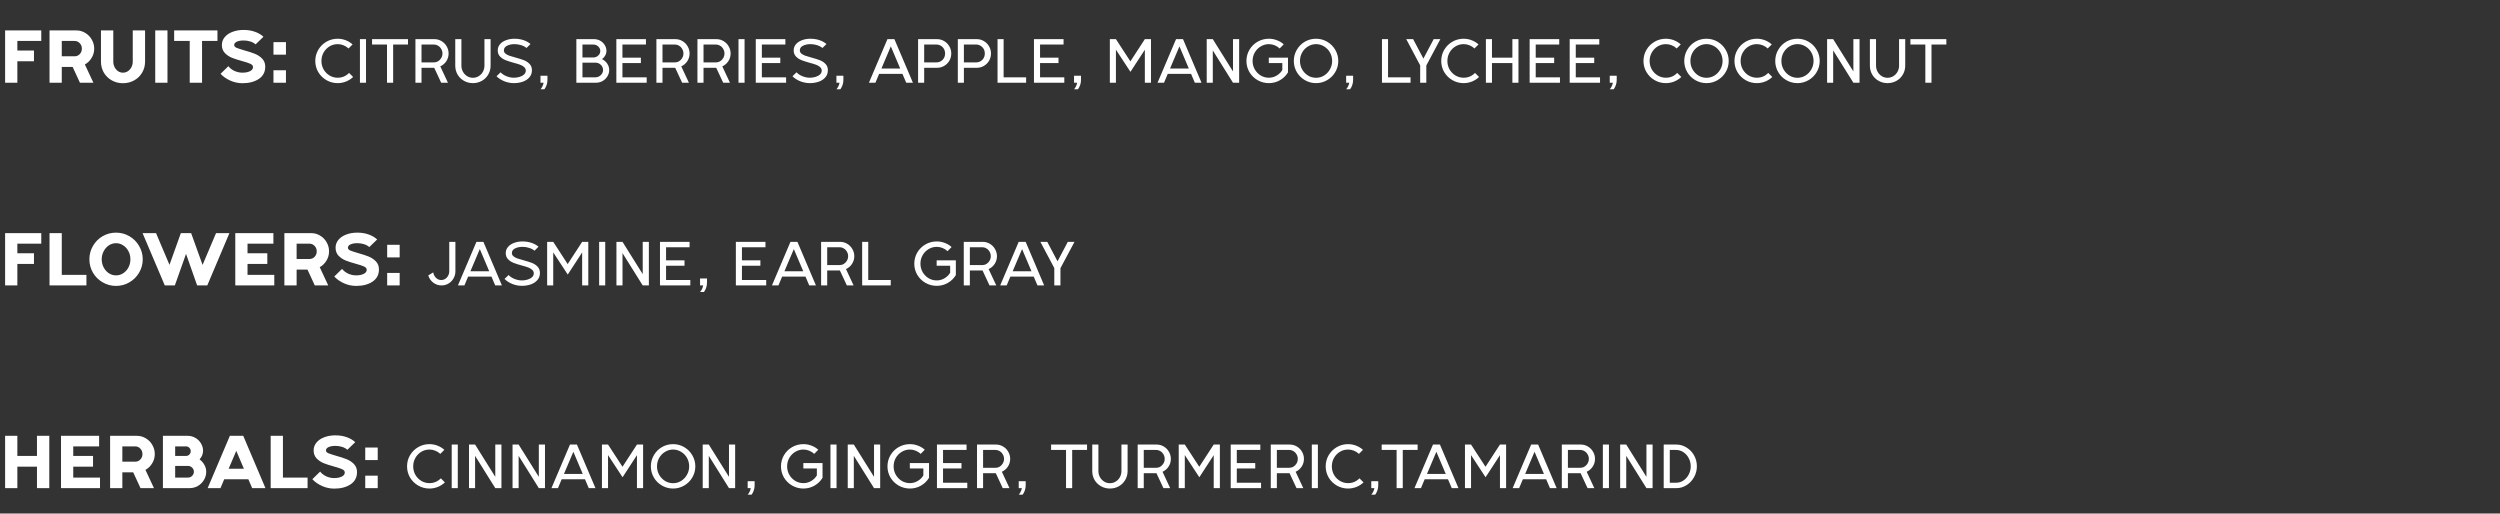 <?xml version="1.0" encoding="UTF-8"?> <svg xmlns="http://www.w3.org/2000/svg" width="370" height="76" viewBox="0 0 370 76" fill="none"><rect x="0" y="0" width="370" height="76" fill="#333333" stroke="none"/><path d="M0.756 4.503H6.108V6.063H2.568V7.479H5.028V9.063H2.568V12.243H0.756V4.503ZM11.302 4.503C11.782 4.503 12.222 4.627 12.622 4.875C13.03 5.115 13.35 5.443 13.582 5.859C13.822 6.267 13.942 6.715 13.942 7.203C13.942 7.699 13.814 8.155 13.558 8.571C13.31 8.987 12.978 9.311 12.562 9.543L13.822 12.243H11.83L10.75 9.903H9.142V12.243H7.33V4.503H11.302ZM11.05 8.331C11.346 8.331 11.598 8.223 11.806 8.007C12.014 7.783 12.118 7.515 12.118 7.203C12.118 6.883 12.014 6.615 11.806 6.399C11.598 6.175 11.346 6.063 11.05 6.063H9.142V8.331H11.05ZM18.195 12.315C17.587 12.315 17.035 12.175 16.539 11.895C16.043 11.615 15.651 11.231 15.363 10.743C15.083 10.255 14.943 9.711 14.943 9.111V4.503H16.767V9.111C16.767 9.407 16.831 9.683 16.959 9.939C17.087 10.187 17.259 10.387 17.475 10.539C17.699 10.683 17.939 10.755 18.195 10.755C18.459 10.755 18.703 10.683 18.927 10.539C19.151 10.387 19.327 10.187 19.455 9.939C19.583 9.683 19.647 9.407 19.647 9.111V4.503H21.471V9.111C21.471 9.711 21.327 10.255 21.039 10.743C20.759 11.231 20.367 11.615 19.863 11.895C19.367 12.175 18.811 12.315 18.195 12.315ZM22.975 4.503H24.787V12.243H22.975V4.503ZM28.079 6.063H25.775V4.503H32.183V6.063H29.903V12.243H28.079V6.063ZM35.885 12.315C35.253 12.315 34.645 12.183 34.061 11.919C33.485 11.655 33.013 11.323 32.645 10.923L33.797 9.795C34.013 10.075 34.309 10.307 34.685 10.491C35.069 10.667 35.469 10.755 35.885 10.755C36.325 10.755 36.693 10.683 36.989 10.539C37.293 10.395 37.445 10.191 37.445 9.927C37.445 9.727 37.317 9.567 37.061 9.447C36.805 9.327 36.397 9.191 35.837 9.039C35.221 8.871 34.713 8.707 34.313 8.547C33.913 8.379 33.565 8.143 33.269 7.839C32.981 7.527 32.837 7.135 32.837 6.663C32.837 6.231 32.973 5.847 33.245 5.511C33.525 5.167 33.909 4.903 34.397 4.719C34.893 4.527 35.445 4.431 36.053 4.431C36.661 4.431 37.213 4.519 37.709 4.695C38.205 4.863 38.633 5.111 38.993 5.439L37.829 6.567C37.613 6.375 37.349 6.231 37.037 6.135C36.733 6.039 36.405 5.991 36.053 5.991C35.637 5.991 35.301 6.051 35.045 6.171C34.789 6.291 34.661 6.455 34.661 6.663C34.661 6.831 34.773 6.967 34.997 7.071C35.229 7.167 35.617 7.295 36.161 7.455C36.777 7.623 37.293 7.791 37.709 7.959C38.133 8.127 38.497 8.367 38.801 8.679C39.105 8.991 39.257 9.387 39.257 9.867C39.257 10.651 38.941 11.255 38.309 11.679C37.677 12.103 36.869 12.315 35.885 12.315ZM40.473 6.231H42.321V8.091H40.473V6.231ZM40.473 10.395H42.321V12.243H40.473V10.395ZM49.972 12.303C49.372 12.303 48.819 12.156 48.312 11.863C47.806 11.57 47.402 11.173 47.102 10.673C46.809 10.166 46.662 9.616 46.662 9.023C46.662 8.423 46.809 7.873 47.102 7.373C47.402 6.866 47.806 6.466 48.312 6.173C48.819 5.88 49.372 5.733 49.972 5.733C50.386 5.733 50.782 5.806 51.162 5.953C51.542 6.1 51.882 6.306 52.182 6.573L51.582 7.173C51.362 6.966 51.115 6.81 50.842 6.703C50.569 6.59 50.282 6.533 49.982 6.533C49.542 6.533 49.139 6.643 48.772 6.863C48.406 7.083 48.112 7.386 47.892 7.773C47.679 8.153 47.572 8.57 47.572 9.023C47.572 9.476 47.679 9.893 47.892 10.273C48.112 10.653 48.406 10.953 48.772 11.173C49.139 11.393 49.542 11.503 49.982 11.503C50.309 11.503 50.615 11.443 50.902 11.323C51.189 11.196 51.442 11.02 51.662 10.793L52.262 11.393C51.962 11.68 51.615 11.903 51.222 12.063C50.829 12.223 50.412 12.303 49.972 12.303ZM53.271 5.793H54.171V12.243H53.271V5.793ZM57.276 6.593H55.066V5.793H60.386V6.593H58.186V12.243H57.276V6.593ZM64.294 5.793C64.674 5.793 65.024 5.89 65.344 6.083C65.664 6.27 65.917 6.526 66.104 6.853C66.297 7.18 66.394 7.533 66.394 7.913C66.394 8.333 66.281 8.716 66.054 9.063C65.827 9.403 65.531 9.656 65.164 9.823L66.294 12.243H65.294L64.264 10.033H62.384V12.243H61.484V5.793H64.294ZM64.204 9.233C64.437 9.233 64.651 9.176 64.844 9.063C65.037 8.943 65.191 8.783 65.304 8.583C65.424 8.376 65.484 8.153 65.484 7.913C65.484 7.673 65.424 7.453 65.304 7.253C65.191 7.046 65.037 6.886 64.844 6.773C64.651 6.653 64.437 6.593 64.204 6.593H62.384V9.233H64.204ZM69.988 12.303C69.508 12.303 69.068 12.19 68.668 11.963C68.268 11.736 67.951 11.426 67.718 11.033C67.492 10.633 67.378 10.196 67.378 9.723V5.793H68.288V9.723C68.288 10.043 68.365 10.343 68.518 10.623C68.671 10.896 68.878 11.113 69.138 11.273C69.398 11.433 69.681 11.513 69.988 11.513C70.302 11.513 70.588 11.433 70.848 11.273C71.108 11.113 71.315 10.896 71.468 10.623C71.621 10.343 71.698 10.043 71.698 9.723V5.793H72.608V9.723C72.608 10.196 72.492 10.633 72.258 11.033C72.031 11.426 71.718 11.736 71.318 11.963C70.918 12.19 70.475 12.303 69.988 12.303ZM76.056 12.303C75.576 12.303 75.1 12.21 74.626 12.023C74.16 11.83 73.78 11.583 73.486 11.283L74.086 10.703C74.306 10.943 74.6 11.136 74.966 11.283C75.34 11.43 75.703 11.503 76.056 11.503C76.343 11.503 76.62 11.463 76.886 11.383C77.16 11.303 77.383 11.183 77.556 11.023C77.73 10.863 77.816 10.673 77.816 10.453C77.816 10.246 77.736 10.073 77.576 9.933C77.423 9.786 77.226 9.67 76.986 9.583C76.753 9.496 76.436 9.4 76.036 9.293C75.523 9.153 75.11 9.02 74.796 8.893C74.483 8.766 74.216 8.586 73.996 8.353C73.776 8.12 73.666 7.82 73.666 7.453C73.666 7.12 73.773 6.823 73.986 6.563C74.206 6.296 74.506 6.093 74.886 5.953C75.266 5.806 75.686 5.733 76.146 5.733C76.613 5.733 77.05 5.8 77.456 5.933C77.863 6.066 78.216 6.26 78.516 6.513L77.926 7.103C77.7 6.916 77.43 6.776 77.116 6.683C76.81 6.583 76.486 6.533 76.146 6.533C75.713 6.533 75.343 6.613 75.036 6.773C74.73 6.926 74.576 7.153 74.576 7.453C74.576 7.64 74.65 7.796 74.796 7.923C74.943 8.043 75.126 8.146 75.346 8.233C75.573 8.313 75.883 8.406 76.276 8.513C76.796 8.653 77.22 8.786 77.546 8.913C77.873 9.04 78.15 9.223 78.376 9.463C78.61 9.703 78.726 10.013 78.726 10.393C78.726 10.82 78.596 11.176 78.336 11.463C78.083 11.75 77.753 11.963 77.346 12.103C76.94 12.236 76.51 12.303 76.056 12.303ZM79.992 13.213C80.092 13.106 80.185 12.966 80.272 12.793C80.359 12.626 80.419 12.443 80.452 12.243H79.992V11.213H81.022V11.833C81.022 12.106 80.979 12.363 80.892 12.603C80.805 12.843 80.699 13.046 80.572 13.213H79.992ZM87.922 5.793C88.256 5.793 88.562 5.873 88.843 6.033C89.123 6.193 89.343 6.406 89.502 6.673C89.669 6.94 89.752 7.223 89.752 7.523C89.752 7.77 89.692 8 89.573 8.213C89.459 8.426 89.302 8.606 89.103 8.753C89.422 8.906 89.679 9.13 89.873 9.423C90.066 9.71 90.162 10.023 90.162 10.363C90.162 10.703 90.073 11.016 89.892 11.303C89.719 11.59 89.483 11.82 89.183 11.993C88.882 12.16 88.552 12.243 88.192 12.243H85.302V5.793H87.922ZM87.812 8.503C88.093 8.503 88.332 8.41 88.532 8.223C88.739 8.036 88.843 7.81 88.843 7.543C88.843 7.283 88.739 7.06 88.532 6.873C88.332 6.686 88.093 6.593 87.812 6.593H86.203V8.503H87.812ZM88.103 11.443C88.422 11.443 88.692 11.336 88.912 11.123C89.139 10.91 89.252 10.656 89.252 10.363C89.252 10.063 89.142 9.806 88.922 9.593C88.703 9.38 88.436 9.273 88.123 9.273H86.203V11.443H88.103ZM91.22 5.793H95.6V6.593H92.12V8.533H94.85V9.333H92.12V11.443H95.71V12.243H91.22V5.793ZM99.958 5.793C100.338 5.793 100.688 5.89 101.008 6.083C101.328 6.27 101.581 6.526 101.768 6.853C101.961 7.18 102.058 7.533 102.058 7.913C102.058 8.333 101.945 8.716 101.718 9.063C101.491 9.403 101.195 9.656 100.828 9.823L101.958 12.243H100.958L99.928 10.033H98.048V12.243H97.148V5.793H99.958ZM99.868 9.233C100.101 9.233 100.315 9.176 100.508 9.063C100.701 8.943 100.855 8.783 100.968 8.583C101.088 8.376 101.148 8.153 101.148 7.913C101.148 7.673 101.088 7.453 100.968 7.253C100.855 7.046 100.701 6.886 100.508 6.773C100.315 6.653 100.101 6.593 99.868 6.593H98.048V9.233H99.868ZM106.032 5.793C106.412 5.793 106.762 5.89 107.082 6.083C107.402 6.27 107.656 6.526 107.842 6.853C108.036 7.18 108.132 7.533 108.132 7.913C108.132 8.333 108.019 8.716 107.792 9.063C107.566 9.403 107.269 9.656 106.902 9.823L108.032 12.243H107.032L106.002 10.033H104.122V12.243H103.222V5.793H106.032ZM105.942 9.233C106.176 9.233 106.389 9.176 106.582 9.063C106.776 8.943 106.929 8.783 107.042 8.583C107.162 8.376 107.222 8.153 107.222 7.913C107.222 7.673 107.162 7.453 107.042 7.253C106.929 7.046 106.776 6.886 106.582 6.773C106.389 6.653 106.176 6.593 105.942 6.593H104.122V9.233H105.942ZM109.296 5.793H110.196V12.243H109.296V5.793ZM111.855 5.793H116.235V6.593H112.755V8.533H115.485V9.333H112.755V11.443H116.345V12.243H111.855V5.793ZM119.855 12.303C119.375 12.303 118.898 12.21 118.425 12.023C117.958 11.83 117.578 11.583 117.285 11.283L117.885 10.703C118.105 10.943 118.398 11.136 118.765 11.283C119.138 11.43 119.502 11.503 119.855 11.503C120.142 11.503 120.418 11.463 120.685 11.383C120.958 11.303 121.182 11.183 121.355 11.023C121.528 10.863 121.615 10.673 121.615 10.453C121.615 10.246 121.535 10.073 121.375 9.933C121.222 9.786 121.025 9.67 120.785 9.583C120.552 9.496 120.235 9.4 119.835 9.293C119.322 9.153 118.908 9.02 118.595 8.893C118.282 8.766 118.015 8.586 117.795 8.353C117.575 8.12 117.465 7.82 117.465 7.453C117.465 7.12 117.572 6.823 117.785 6.563C118.005 6.296 118.305 6.093 118.685 5.953C119.065 5.806 119.485 5.733 119.945 5.733C120.412 5.733 120.848 5.8 121.255 5.933C121.662 6.066 122.015 6.26 122.315 6.513L121.725 7.103C121.498 6.916 121.228 6.776 120.915 6.683C120.608 6.583 120.285 6.533 119.945 6.533C119.512 6.533 119.142 6.613 118.835 6.773C118.528 6.926 118.375 7.153 118.375 7.453C118.375 7.64 118.448 7.796 118.595 7.923C118.742 8.043 118.925 8.146 119.145 8.233C119.372 8.313 119.682 8.406 120.075 8.513C120.595 8.653 121.018 8.786 121.345 8.913C121.672 9.04 121.948 9.223 122.175 9.463C122.408 9.703 122.525 10.013 122.525 10.393C122.525 10.82 122.395 11.176 122.135 11.463C121.882 11.75 121.552 11.963 121.145 12.103C120.738 12.236 120.308 12.303 119.855 12.303ZM123.791 13.213C123.891 13.106 123.984 12.966 124.071 12.793C124.158 12.626 124.218 12.443 124.251 12.243H123.791V11.213H124.821V11.833C124.821 12.106 124.778 12.363 124.691 12.603C124.604 12.843 124.498 13.046 124.371 13.213H123.791ZM131.341 5.793H132.371L135.111 12.243H134.121L133.561 10.933H130.111L129.561 12.243H128.601L131.341 5.793ZM133.231 10.143L131.841 6.863L130.451 10.143H133.231ZM138.688 5.793C139.068 5.793 139.418 5.89 139.738 6.083C140.058 6.27 140.312 6.526 140.498 6.853C140.692 7.18 140.788 7.533 140.788 7.913C140.788 8.3 140.695 8.656 140.508 8.983C140.322 9.303 140.065 9.56 139.738 9.753C139.418 9.94 139.068 10.033 138.688 10.033H136.778V12.243H135.878V5.793H138.688ZM138.598 9.233C138.832 9.233 139.045 9.176 139.238 9.063C139.438 8.943 139.595 8.783 139.708 8.583C139.822 8.376 139.878 8.153 139.878 7.913C139.878 7.673 139.822 7.453 139.708 7.253C139.595 7.046 139.438 6.886 139.238 6.773C139.045 6.653 138.832 6.593 138.598 6.593H136.778V9.233H138.598ZM144.567 5.793C144.947 5.793 145.297 5.89 145.617 6.083C145.937 6.27 146.191 6.526 146.377 6.853C146.571 7.18 146.667 7.533 146.667 7.913C146.667 8.3 146.574 8.656 146.387 8.983C146.201 9.303 145.944 9.56 145.617 9.753C145.297 9.94 144.947 10.033 144.567 10.033H142.657V12.243H141.757V5.793H144.567ZM144.477 9.233C144.711 9.233 144.924 9.176 145.117 9.063C145.317 8.943 145.474 8.783 145.587 8.583C145.701 8.376 145.757 8.153 145.757 7.913C145.757 7.673 145.701 7.453 145.587 7.253C145.474 7.046 145.317 6.886 145.117 6.773C144.924 6.653 144.711 6.593 144.477 6.593H142.657V9.233H144.477ZM147.636 5.793H148.536V11.443H151.866V12.243H147.636V5.793ZM153.027 5.793H157.407V6.593H153.927V8.533H156.657V9.333H153.927V11.443H157.517V12.243H153.027V5.793ZM158.957 13.213C159.057 13.106 159.15 12.966 159.237 12.793C159.324 12.626 159.384 12.443 159.417 12.243H158.957V11.213H159.987V11.833C159.987 12.106 159.944 12.363 159.857 12.603C159.77 12.843 159.664 13.046 159.537 13.213H158.957ZM164.257 5.793H165.157L167.297 9.083L169.437 5.793H170.347V12.243H169.437V7.363L167.307 10.633L165.157 7.353V12.243H164.257V5.793ZM174.056 5.793H175.086L177.826 12.243H176.836L176.276 10.933H172.826L172.276 12.243H171.316L174.056 5.793ZM175.946 10.143L174.556 6.863L173.166 10.143H175.946ZM178.593 5.793H179.493L182.483 10.573V5.793H183.393V12.243H182.483L179.493 7.463V12.243H178.593V5.793ZM187.793 12.303C187.193 12.303 186.637 12.156 186.123 11.863C185.617 11.57 185.213 11.173 184.913 10.673C184.62 10.166 184.473 9.616 184.473 9.023C184.473 8.43 184.62 7.88 184.913 7.373C185.213 6.866 185.617 6.466 186.123 6.173C186.637 5.88 187.193 5.733 187.793 5.733C188.213 5.733 188.61 5.806 188.983 5.953C189.363 6.093 189.7 6.296 189.993 6.563L189.393 7.173C189.18 6.973 188.933 6.816 188.653 6.703C188.38 6.59 188.093 6.533 187.793 6.533C187.36 6.533 186.957 6.646 186.583 6.873C186.217 7.093 185.923 7.393 185.703 7.773C185.49 8.153 185.383 8.57 185.383 9.023C185.383 9.47 185.49 9.883 185.703 10.263C185.923 10.643 186.217 10.946 186.583 11.173C186.957 11.393 187.36 11.503 187.793 11.503C188.2 11.503 188.58 11.4 188.933 11.193C189.293 10.986 189.577 10.71 189.783 10.363V9.333H187.783V8.533H190.623V10.713C190.33 11.2 189.933 11.586 189.433 11.873C188.933 12.16 188.387 12.303 187.793 12.303ZM194.776 12.303C194.183 12.303 193.633 12.156 193.126 11.863C192.62 11.57 192.22 11.173 191.926 10.673C191.633 10.166 191.486 9.616 191.486 9.023C191.486 8.423 191.633 7.873 191.926 7.373C192.22 6.866 192.616 6.466 193.116 6.173C193.623 5.88 194.176 5.733 194.776 5.733C195.37 5.733 195.916 5.88 196.416 6.173C196.923 6.466 197.323 6.866 197.616 7.373C197.916 7.88 198.066 8.43 198.066 9.023C198.066 9.616 197.916 10.166 197.616 10.673C197.323 11.173 196.923 11.57 196.416 11.863C195.916 12.156 195.37 12.303 194.776 12.303ZM194.776 11.513C195.203 11.513 195.596 11.403 195.956 11.183C196.323 10.956 196.613 10.653 196.826 10.273C197.046 9.893 197.156 9.476 197.156 9.023C197.156 8.57 197.05 8.153 196.836 7.773C196.623 7.393 196.333 7.093 195.966 6.873C195.6 6.646 195.203 6.533 194.776 6.533C194.35 6.533 193.953 6.646 193.586 6.873C193.22 7.093 192.93 7.393 192.716 7.773C192.503 8.153 192.396 8.57 192.396 9.023C192.396 9.476 192.503 9.893 192.716 10.273C192.936 10.653 193.226 10.956 193.586 11.183C193.953 11.403 194.35 11.513 194.776 11.513ZM199.23 13.213C199.33 13.106 199.424 12.966 199.51 12.793C199.597 12.626 199.657 12.443 199.69 12.243H199.23V11.213H200.26V11.833C200.26 12.106 200.217 12.363 200.13 12.603C200.044 12.843 199.937 13.046 199.81 13.213H199.23ZM204.531 5.793H205.431V11.443H208.761V12.243H204.531V5.793ZM210.184 9.673L208.124 5.793H209.144L210.664 8.673L212.184 5.793H213.174L211.094 9.693V12.243H210.184V9.673ZM216.613 12.303C216.013 12.303 215.459 12.156 214.953 11.863C214.446 11.57 214.043 11.173 213.743 10.673C213.449 10.166 213.303 9.616 213.303 9.023C213.303 8.423 213.449 7.873 213.743 7.373C214.043 6.866 214.446 6.466 214.953 6.173C215.459 5.88 216.013 5.733 216.613 5.733C217.026 5.733 217.423 5.806 217.803 5.953C218.183 6.1 218.523 6.306 218.823 6.573L218.223 7.173C218.003 6.966 217.756 6.81 217.483 6.703C217.209 6.59 216.923 6.533 216.623 6.533C216.183 6.533 215.779 6.643 215.413 6.863C215.046 7.083 214.753 7.386 214.533 7.773C214.319 8.153 214.213 8.57 214.213 9.023C214.213 9.476 214.319 9.893 214.533 10.273C214.753 10.653 215.046 10.953 215.413 11.173C215.779 11.393 216.183 11.503 216.623 11.503C216.949 11.503 217.256 11.443 217.543 11.323C217.829 11.196 218.083 11.02 218.303 10.793L218.903 11.393C218.603 11.68 218.256 11.903 217.863 12.063C217.469 12.223 217.053 12.303 216.613 12.303ZM219.912 5.793H220.812V8.533H223.832V5.793H224.732V12.243H223.832V9.333H220.812V12.243H219.912V5.793ZM226.386 5.793H230.766V6.593H227.286V8.533H230.016V9.333H227.286V11.443H230.876V12.243H226.386V5.793ZM232.314 5.793H236.694V6.593H233.214V8.533H235.944V9.333H233.214V11.443H236.804V12.243H232.314V5.793ZM238.244 13.213C238.344 13.106 238.437 12.966 238.524 12.793C238.611 12.626 238.671 12.443 238.704 12.243H238.244V11.213H239.274V11.833C239.274 12.106 239.231 12.363 239.144 12.603C239.057 12.843 238.951 13.046 238.824 13.213H238.244ZM246.544 12.303C245.944 12.303 245.391 12.156 244.884 11.863C244.378 11.57 243.974 11.173 243.674 10.673C243.381 10.166 243.234 9.616 243.234 9.023C243.234 8.423 243.381 7.873 243.674 7.373C243.974 6.866 244.378 6.466 244.884 6.173C245.391 5.88 245.944 5.733 246.544 5.733C246.958 5.733 247.354 5.806 247.734 5.953C248.114 6.1 248.454 6.306 248.754 6.573L248.154 7.173C247.934 6.966 247.688 6.81 247.414 6.703C247.141 6.59 246.854 6.533 246.554 6.533C246.114 6.533 245.711 6.643 245.344 6.863C244.978 7.083 244.684 7.386 244.464 7.773C244.251 8.153 244.144 8.57 244.144 9.023C244.144 9.476 244.251 9.893 244.464 10.273C244.684 10.653 244.978 10.953 245.344 11.173C245.711 11.393 246.114 11.503 246.554 11.503C246.881 11.503 247.188 11.443 247.474 11.323C247.761 11.196 248.014 11.02 248.234 10.793L248.834 11.393C248.534 11.68 248.188 11.903 247.794 12.063C247.401 12.223 246.984 12.303 246.544 12.303ZM252.56 12.303C251.966 12.303 251.416 12.156 250.91 11.863C250.403 11.57 250.003 11.173 249.71 10.673C249.416 10.166 249.27 9.616 249.27 9.023C249.27 8.423 249.416 7.873 249.71 7.373C250.003 6.866 250.4 6.466 250.9 6.173C251.406 5.88 251.96 5.733 252.56 5.733C253.153 5.733 253.7 5.88 254.2 6.173C254.706 6.466 255.106 6.866 255.4 7.373C255.7 7.88 255.85 8.43 255.85 9.023C255.85 9.616 255.7 10.166 255.4 10.673C255.106 11.173 254.706 11.57 254.2 11.863C253.7 12.156 253.153 12.303 252.56 12.303ZM252.56 11.513C252.986 11.513 253.38 11.403 253.74 11.183C254.106 10.956 254.396 10.653 254.61 10.273C254.83 9.893 254.94 9.476 254.94 9.023C254.94 8.57 254.833 8.153 254.62 7.773C254.406 7.393 254.116 7.093 253.75 6.873C253.383 6.646 252.986 6.533 252.56 6.533C252.133 6.533 251.736 6.646 251.37 6.873C251.003 7.093 250.713 7.393 250.5 7.773C250.286 8.153 250.18 8.57 250.18 9.023C250.18 9.476 250.286 9.893 250.5 10.273C250.72 10.653 251.01 10.956 251.37 11.183C251.736 11.403 252.133 11.513 252.56 11.513ZM260.011 12.303C259.411 12.303 258.858 12.156 258.351 11.863C257.845 11.57 257.441 11.173 257.141 10.673C256.848 10.166 256.701 9.616 256.701 9.023C256.701 8.423 256.848 7.873 257.141 7.373C257.441 6.866 257.845 6.466 258.351 6.173C258.858 5.88 259.411 5.733 260.011 5.733C260.425 5.733 260.821 5.806 261.201 5.953C261.581 6.1 261.921 6.306 262.221 6.573L261.621 7.173C261.401 6.966 261.155 6.81 260.881 6.703C260.608 6.59 260.321 6.533 260.021 6.533C259.581 6.533 259.178 6.643 258.811 6.863C258.445 7.083 258.151 7.386 257.931 7.773C257.718 8.153 257.611 8.57 257.611 9.023C257.611 9.476 257.718 9.893 257.931 10.273C258.151 10.653 258.445 10.953 258.811 11.173C259.178 11.393 259.581 11.503 260.021 11.503C260.348 11.503 260.655 11.443 260.941 11.323C261.228 11.196 261.481 11.02 261.701 10.793L262.301 11.393C262.001 11.68 261.655 11.903 261.261 12.063C260.868 12.223 260.451 12.303 260.011 12.303ZM266.026 12.303C265.433 12.303 264.883 12.156 264.376 11.863C263.87 11.57 263.47 11.173 263.176 10.673C262.883 10.166 262.736 9.616 262.736 9.023C262.736 8.423 262.883 7.873 263.176 7.373C263.47 6.866 263.866 6.466 264.366 6.173C264.873 5.88 265.426 5.733 266.026 5.733C266.62 5.733 267.166 5.88 267.666 6.173C268.173 6.466 268.573 6.866 268.866 7.373C269.166 7.88 269.316 8.43 269.316 9.023C269.316 9.616 269.166 10.166 268.866 10.673C268.573 11.173 268.173 11.57 267.666 11.863C267.166 12.156 266.62 12.303 266.026 12.303ZM266.026 11.513C266.453 11.513 266.846 11.403 267.206 11.183C267.573 10.956 267.863 10.653 268.076 10.273C268.296 9.893 268.406 9.476 268.406 9.023C268.406 8.57 268.3 8.153 268.086 7.773C267.873 7.393 267.583 7.093 267.216 6.873C266.85 6.646 266.453 6.533 266.026 6.533C265.6 6.533 265.203 6.646 264.836 6.873C264.47 7.093 264.18 7.393 263.966 7.773C263.753 8.153 263.646 8.57 263.646 9.023C263.646 9.476 263.753 9.893 263.966 10.273C264.186 10.653 264.476 10.956 264.836 11.183C265.203 11.403 265.6 11.513 266.026 11.513ZM270.41 5.793H271.31L274.3 10.573V5.793H275.21V12.243H274.3L271.31 7.463V12.243H270.41V5.793ZM279.353 12.303C278.873 12.303 278.433 12.19 278.033 11.963C277.633 11.736 277.317 11.426 277.083 11.033C276.857 10.633 276.743 10.196 276.743 9.723V5.793H277.653V9.723C277.653 10.043 277.73 10.343 277.883 10.623C278.037 10.896 278.243 11.113 278.503 11.273C278.763 11.433 279.047 11.513 279.353 11.513C279.667 11.513 279.953 11.433 280.213 11.273C280.473 11.113 280.68 10.896 280.833 10.623C280.987 10.343 281.063 10.043 281.063 9.723V5.793H281.973V9.723C281.973 10.196 281.857 10.633 281.623 11.033C281.397 11.426 281.083 11.736 280.683 11.963C280.283 12.19 279.84 12.303 279.353 12.303ZM284.951 6.593H282.741V5.793H288.061V6.593H285.861V12.243H284.951V6.593ZM0.756 34.503H6.108V36.063H2.568V37.479H5.028V39.063H2.568V42.243H0.756V34.503ZM7.33 34.503H9.142V40.683H12.79V42.243H7.33V34.503ZM17.177 42.315C16.465 42.315 15.805 42.139 15.197 41.787C14.589 41.435 14.109 40.959 13.757 40.359C13.405 39.751 13.229 39.091 13.229 38.379C13.229 37.659 13.405 36.999 13.757 36.399C14.109 35.791 14.585 35.311 15.185 34.959C15.793 34.607 16.457 34.431 17.177 34.431C17.889 34.431 18.545 34.607 19.145 34.959C19.753 35.311 20.233 35.791 20.585 36.399C20.945 37.007 21.125 37.667 21.125 38.379C21.125 39.091 20.945 39.751 20.585 40.359C20.233 40.959 19.753 41.435 19.145 41.787C18.545 42.139 17.889 42.315 17.177 42.315ZM17.177 40.755C17.561 40.755 17.913 40.651 18.233 40.443C18.561 40.227 18.821 39.939 19.013 39.579C19.205 39.211 19.301 38.811 19.301 38.379C19.301 37.947 19.205 37.547 19.013 37.179C18.821 36.811 18.561 36.523 18.233 36.315C17.913 36.099 17.561 35.991 17.177 35.991C16.793 35.991 16.437 36.099 16.109 36.315C15.789 36.531 15.533 36.823 15.341 37.191C15.149 37.551 15.053 37.947 15.053 38.379C15.053 38.811 15.149 39.211 15.341 39.579C15.533 39.939 15.789 40.227 16.109 40.443C16.437 40.651 16.793 40.755 17.177 40.755ZM21.101 34.503H23.093L25.085 39.195L26.765 34.503H28.289L29.981 39.207L31.973 34.503H33.953L30.677 42.243H29.177L27.533 37.575L25.877 42.243H24.389L21.101 34.503ZM34.822 34.503H40.462V36.063H36.634V37.479H39.562V39.063H36.634V40.683H40.594V42.243H34.822V34.503ZM46.06 34.503C46.54 34.503 46.98 34.627 47.38 34.875C47.788 35.115 48.108 35.443 48.34 35.859C48.58 36.267 48.7 36.715 48.7 37.203C48.7 37.699 48.572 38.155 48.316 38.571C48.068 38.987 47.736 39.311 47.32 39.543L48.58 42.243H46.588L45.508 39.903H43.9V42.243H42.088V34.503H46.06ZM45.808 38.331C46.104 38.331 46.356 38.223 46.564 38.007C46.772 37.783 46.876 37.515 46.876 37.203C46.876 36.883 46.772 36.615 46.564 36.399C46.356 36.175 46.104 36.063 45.808 36.063H43.9V38.331H45.808ZM52.713 42.315C52.081 42.315 51.473 42.183 50.889 41.919C50.313 41.655 49.841 41.323 49.473 40.923L50.625 39.795C50.841 40.075 51.137 40.307 51.513 40.491C51.897 40.667 52.297 40.755 52.713 40.755C53.153 40.755 53.521 40.683 53.817 40.539C54.121 40.395 54.273 40.191 54.273 39.927C54.273 39.727 54.145 39.567 53.889 39.447C53.633 39.327 53.225 39.191 52.665 39.039C52.049 38.871 51.541 38.707 51.141 38.547C50.741 38.379 50.393 38.143 50.097 37.839C49.809 37.527 49.665 37.135 49.665 36.663C49.665 36.231 49.801 35.847 50.073 35.511C50.353 35.167 50.737 34.903 51.225 34.719C51.721 34.527 52.273 34.431 52.881 34.431C53.489 34.431 54.041 34.519 54.537 34.695C55.033 34.863 55.461 35.111 55.821 35.439L54.657 36.567C54.441 36.375 54.177 36.231 53.865 36.135C53.561 36.039 53.233 35.991 52.881 35.991C52.465 35.991 52.129 36.051 51.873 36.171C51.617 36.291 51.489 36.455 51.489 36.663C51.489 36.831 51.601 36.967 51.825 37.071C52.057 37.167 52.445 37.295 52.989 37.455C53.605 37.623 54.121 37.791 54.537 37.959C54.961 38.127 55.325 38.367 55.629 38.679C55.933 38.991 56.085 39.387 56.085 39.867C56.085 40.651 55.769 41.255 55.137 41.679C54.505 42.103 53.697 42.315 52.713 42.315ZM57.301 36.231H59.15V38.091H57.301V36.231ZM57.301 40.395H59.15V42.243H57.301V40.395ZM65.35 42.243C64.897 42.243 64.487 42.106 64.12 41.833C63.76 41.553 63.514 41.196 63.38 40.763L64.12 40.313C64.167 40.626 64.3 40.893 64.52 41.113C64.74 41.333 65 41.443 65.3 41.443C65.634 41.443 65.914 41.316 66.14 41.063C66.374 40.81 66.49 40.5 66.49 40.133V35.793H67.4V40.153C67.4 40.533 67.307 40.883 67.12 41.203C66.94 41.523 66.694 41.776 66.38 41.963C66.067 42.15 65.724 42.243 65.35 42.243ZM70.513 35.793H71.543L74.283 42.243H73.293L72.733 40.933H69.283L68.733 42.243H67.773L70.513 35.793ZM72.403 40.143L71.013 36.863L69.623 40.143H72.403ZM77.24 42.303C76.76 42.303 76.283 42.21 75.81 42.023C75.343 41.83 74.963 41.583 74.67 41.283L75.27 40.703C75.49 40.943 75.783 41.136 76.15 41.283C76.523 41.43 76.886 41.503 77.24 41.503C77.526 41.503 77.803 41.463 78.07 41.383C78.343 41.303 78.567 41.183 78.74 41.023C78.913 40.863 79 40.673 79 40.453C79 40.246 78.92 40.073 78.76 39.933C78.606 39.786 78.41 39.67 78.17 39.583C77.936 39.496 77.62 39.4 77.22 39.293C76.707 39.153 76.293 39.02 75.98 38.893C75.666 38.766 75.4 38.586 75.18 38.353C74.96 38.12 74.85 37.82 74.85 37.453C74.85 37.12 74.957 36.823 75.17 36.563C75.39 36.296 75.69 36.093 76.07 35.953C76.45 35.806 76.87 35.733 77.33 35.733C77.796 35.733 78.233 35.8 78.64 35.933C79.046 36.066 79.4 36.26 79.7 36.513L79.11 37.103C78.883 36.916 78.613 36.776 78.3 36.683C77.993 36.583 77.67 36.533 77.33 36.533C76.897 36.533 76.526 36.613 76.22 36.773C75.913 36.926 75.76 37.153 75.76 37.453C75.76 37.64 75.833 37.796 75.98 37.923C76.126 38.043 76.31 38.146 76.53 38.233C76.757 38.313 77.067 38.406 77.46 38.513C77.98 38.653 78.403 38.786 78.73 38.913C79.056 39.04 79.333 39.223 79.56 39.463C79.793 39.703 79.91 40.013 79.91 40.393C79.91 40.82 79.78 41.176 79.52 41.463C79.266 41.75 78.936 41.963 78.53 42.103C78.123 42.236 77.693 42.303 77.24 42.303ZM80.978 35.793H81.878L84.018 39.083L86.158 35.793H87.068V42.243H86.158V37.363L84.028 40.633L81.878 37.353V42.243H80.978V35.793ZM88.673 35.793H89.573V42.243H88.673V35.793ZM91.232 35.793H92.132L95.122 40.573V35.793H96.032V42.243H95.122L92.132 37.463V42.243H91.232V35.793ZM97.677 35.793H102.057V36.593H98.577V38.533H101.307V39.333H98.577V41.443H102.167V42.243H97.677V35.793ZM103.607 43.213C103.707 43.106 103.801 42.966 103.887 42.793C103.974 42.626 104.034 42.443 104.067 42.243H103.607V41.213H104.637V41.833C104.637 42.106 104.594 42.363 104.507 42.603C104.421 42.843 104.314 43.046 104.187 43.213H103.607ZM108.908 35.793H113.288V36.593H109.808V38.533H112.538V39.333H109.808V41.443H113.398V42.243H108.908V35.793ZM116.988 35.793H118.018L120.758 42.243H119.768L119.208 40.933H115.758L115.208 42.243H114.248L116.988 35.793ZM118.878 40.143L117.488 36.863L116.098 40.143H118.878ZM124.335 35.793C124.715 35.793 125.065 35.89 125.385 36.083C125.705 36.27 125.958 36.526 126.145 36.853C126.338 37.18 126.435 37.533 126.435 37.913C126.435 38.333 126.322 38.716 126.095 39.063C125.868 39.403 125.572 39.656 125.205 39.823L126.335 42.243H125.335L124.305 40.033H122.425V42.243H121.525V35.793H124.335ZM124.245 39.233C124.478 39.233 124.692 39.176 124.885 39.063C125.078 38.943 125.232 38.783 125.345 38.583C125.465 38.376 125.525 38.153 125.525 37.913C125.525 37.673 125.465 37.453 125.345 37.253C125.232 37.046 125.078 36.886 124.885 36.773C124.692 36.653 124.478 36.593 124.245 36.593H122.425V39.233H124.245ZM127.599 35.793H128.499V41.443H131.829V42.243H127.599V35.793ZM138.635 42.303C138.035 42.303 137.478 42.156 136.965 41.863C136.458 41.57 136.055 41.173 135.755 40.673C135.462 40.166 135.315 39.616 135.315 39.023C135.315 38.43 135.462 37.88 135.755 37.373C136.055 36.866 136.458 36.466 136.965 36.173C137.478 35.88 138.035 35.733 138.635 35.733C139.055 35.733 139.452 35.806 139.825 35.953C140.205 36.093 140.542 36.296 140.835 36.563L140.235 37.173C140.022 36.973 139.775 36.816 139.495 36.703C139.222 36.59 138.935 36.533 138.635 36.533C138.202 36.533 137.798 36.646 137.425 36.873C137.058 37.093 136.765 37.393 136.545 37.773C136.332 38.153 136.225 38.57 136.225 39.023C136.225 39.47 136.332 39.883 136.545 40.263C136.765 40.643 137.058 40.946 137.425 41.173C137.798 41.393 138.202 41.503 138.635 41.503C139.042 41.503 139.422 41.4 139.775 41.193C140.135 40.986 140.418 40.71 140.625 40.363V39.333H138.625V38.533H141.465V40.713C141.172 41.2 140.775 41.586 140.275 41.873C139.775 42.16 139.228 42.303 138.635 42.303ZM145.448 35.793C145.828 35.793 146.178 35.89 146.498 36.083C146.818 36.27 147.072 36.526 147.258 36.853C147.452 37.18 147.548 37.533 147.548 37.913C147.548 38.333 147.435 38.716 147.208 39.063C146.982 39.403 146.685 39.656 146.318 39.823L147.448 42.243H146.448L145.418 40.033H143.538V42.243H142.638V35.793H145.448ZM145.358 39.233C145.592 39.233 145.805 39.176 145.998 39.063C146.192 38.943 146.345 38.783 146.458 38.583C146.578 38.376 146.638 38.153 146.638 37.913C146.638 37.673 146.578 37.453 146.458 37.253C146.345 37.046 146.192 36.886 145.998 36.773C145.805 36.653 145.592 36.593 145.358 36.593H143.538V39.233H145.358ZM150.767 35.793H151.797L154.537 42.243H153.547L152.987 40.933H149.537L148.987 42.243H148.027L150.767 35.793ZM152.657 40.143L151.267 36.863L149.877 40.143H152.657ZM156.036 39.673L153.976 35.793H154.996L156.516 38.673L158.036 35.793H159.026L156.946 39.693V42.243H156.036V39.673ZM0.756 64.503H2.568V67.479H5.472V64.503H7.296V72.243H5.472V69.063H2.568V72.243H0.756V64.503ZM9.029 64.503H14.669V66.063H10.841V67.479H13.769V69.063H10.841V70.683H14.801V72.243H9.029V64.503ZM20.267 64.503C20.747 64.503 21.187 64.627 21.587 64.875C21.995 65.115 22.315 65.443 22.547 65.859C22.787 66.267 22.907 66.715 22.907 67.203C22.907 67.699 22.779 68.155 22.523 68.571C22.275 68.987 21.943 69.311 21.527 69.543L22.787 72.243H20.795L19.715 69.903H18.107V72.243H16.295V64.503H20.267ZM20.015 68.331C20.311 68.331 20.563 68.223 20.771 68.007C20.979 67.783 21.083 67.515 21.083 67.203C21.083 66.883 20.979 66.615 20.771 66.399C20.563 66.175 20.311 66.063 20.015 66.063H18.107V68.331H20.015ZM27.784 64.503C28.192 64.503 28.568 64.603 28.912 64.803C29.264 65.003 29.54 65.275 29.74 65.619C29.948 65.955 30.052 66.315 30.052 66.699C30.052 67.187 29.88 67.615 29.536 67.983C29.84 68.215 30.08 68.491 30.256 68.811C30.432 69.123 30.52 69.459 30.52 69.819C30.52 70.259 30.408 70.663 30.184 71.031C29.968 71.399 29.672 71.695 29.296 71.919C28.92 72.135 28.508 72.243 28.06 72.243H24.112V64.503H27.784ZM27.544 67.479C27.728 67.479 27.888 67.411 28.024 67.275C28.16 67.131 28.228 66.963 28.228 66.771C28.228 66.579 28.16 66.415 28.024 66.279C27.888 66.135 27.724 66.063 27.532 66.063H25.924V67.479H27.544ZM27.808 70.683C28.056 70.683 28.264 70.599 28.432 70.431C28.608 70.255 28.696 70.051 28.696 69.819C28.696 69.579 28.608 69.375 28.432 69.207C28.264 69.039 28.06 68.955 27.82 68.955H25.924V70.683H27.808ZM34.02 64.503H36.001L39.288 72.243H37.321L36.757 70.935H33.181L32.629 72.243H30.733L34.02 64.503ZM36.096 69.375L34.968 66.723L33.84 69.375H36.096ZM40.061 64.503H41.873V70.683H45.521V72.243H40.061V64.503ZM49.467 72.315C48.835 72.315 48.227 72.183 47.643 71.919C47.067 71.655 46.595 71.323 46.227 70.923L47.379 69.795C47.595 70.075 47.891 70.307 48.267 70.491C48.651 70.667 49.051 70.755 49.467 70.755C49.907 70.755 50.275 70.683 50.571 70.539C50.875 70.395 51.027 70.191 51.027 69.927C51.027 69.727 50.899 69.567 50.643 69.447C50.387 69.327 49.979 69.191 49.419 69.039C48.803 68.871 48.295 68.707 47.895 68.547C47.495 68.379 47.147 68.143 46.851 67.839C46.563 67.527 46.419 67.135 46.419 66.663C46.419 66.231 46.555 65.847 46.827 65.511C47.107 65.167 47.491 64.903 47.979 64.719C48.475 64.527 49.027 64.431 49.635 64.431C50.243 64.431 50.795 64.519 51.291 64.695C51.787 64.863 52.215 65.111 52.575 65.439L51.411 66.567C51.195 66.375 50.931 66.231 50.619 66.135C50.315 66.039 49.987 65.991 49.635 65.991C49.219 65.991 48.883 66.051 48.627 66.171C48.371 66.291 48.243 66.455 48.243 66.663C48.243 66.831 48.355 66.967 48.579 67.071C48.811 67.167 49.199 67.295 49.743 67.455C50.359 67.623 50.875 67.791 51.291 67.959C51.715 68.127 52.079 68.367 52.383 68.679C52.687 68.991 52.839 69.387 52.839 69.867C52.839 70.651 52.523 71.255 51.891 71.679C51.259 72.103 50.451 72.315 49.467 72.315ZM54.055 66.231H55.903V68.091H54.055V66.231ZM54.055 70.395H55.903V72.243H54.055V70.395ZM63.554 72.303C62.954 72.303 62.401 72.156 61.894 71.863C61.388 71.57 60.984 71.173 60.684 70.673C60.391 70.166 60.244 69.616 60.244 69.023C60.244 68.423 60.391 67.873 60.684 67.373C60.984 66.866 61.388 66.466 61.894 66.173C62.401 65.88 62.954 65.733 63.554 65.733C63.968 65.733 64.364 65.806 64.744 65.953C65.124 66.1 65.464 66.306 65.764 66.573L65.164 67.173C64.944 66.966 64.698 66.81 64.424 66.703C64.151 66.59 63.864 66.533 63.564 66.533C63.124 66.533 62.721 66.643 62.354 66.863C61.988 67.083 61.694 67.386 61.474 67.773C61.261 68.153 61.154 68.57 61.154 69.023C61.154 69.476 61.261 69.893 61.474 70.273C61.694 70.653 61.988 70.953 62.354 71.173C62.721 71.393 63.124 71.503 63.564 71.503C63.891 71.503 64.198 71.443 64.484 71.323C64.771 71.196 65.024 71.02 65.244 70.793L65.844 71.393C65.544 71.68 65.198 71.903 64.804 72.063C64.411 72.223 63.994 72.303 63.554 72.303ZM66.853 65.793H67.753V72.243H66.853V65.793ZM69.412 65.793H70.312L73.302 70.573V65.793H74.212V72.243H73.302L70.312 67.463V72.243H69.412V65.793ZM75.857 65.793H76.757L79.747 70.573V65.793H80.657V72.243H79.747L76.757 67.463V72.243H75.857V65.793ZM84.357 65.793H85.387L88.127 72.243H87.137L86.577 70.933H83.127L82.577 72.243H81.617L84.357 65.793ZM86.247 70.143L84.857 66.863L83.467 70.143H86.247ZM89.089 65.793H89.989L92.129 69.083L94.269 65.793H95.179V72.243H94.269V67.363L92.139 70.633L89.989 67.353V72.243H89.089V65.793ZM99.618 72.303C99.025 72.303 98.475 72.156 97.968 71.863C97.462 71.57 97.061 71.173 96.768 70.673C96.475 70.166 96.328 69.616 96.328 69.023C96.328 68.423 96.475 67.873 96.768 67.373C97.061 66.866 97.458 66.466 97.958 66.173C98.465 65.88 99.018 65.733 99.618 65.733C100.212 65.733 100.758 65.88 101.258 66.173C101.765 66.466 102.165 66.866 102.458 67.373C102.758 67.88 102.908 68.43 102.908 69.023C102.908 69.616 102.758 70.166 102.458 70.673C102.165 71.173 101.765 71.57 101.258 71.863C100.758 72.156 100.212 72.303 99.618 72.303ZM99.618 71.513C100.045 71.513 100.438 71.403 100.798 71.183C101.165 70.956 101.455 70.653 101.668 70.273C101.888 69.893 101.998 69.476 101.998 69.023C101.998 68.57 101.892 68.153 101.678 67.773C101.465 67.393 101.175 67.093 100.808 66.873C100.442 66.646 100.045 66.533 99.618 66.533C99.192 66.533 98.795 66.646 98.428 66.873C98.061 67.093 97.772 67.393 97.558 67.773C97.345 68.153 97.238 68.57 97.238 69.023C97.238 69.476 97.345 69.893 97.558 70.273C97.778 70.653 98.068 70.956 98.428 71.183C98.795 71.403 99.192 71.513 99.618 71.513ZM104.001 65.793H104.901L107.891 70.573V65.793H108.801V72.243H107.891L104.901 67.463V72.243H104.001V65.793ZM110.654 73.213C110.754 73.106 110.848 72.966 110.934 72.793C111.021 72.626 111.081 72.443 111.114 72.243H110.654V71.213H111.684V71.833C111.684 72.106 111.641 72.363 111.554 72.603C111.468 72.843 111.361 73.046 111.234 73.213H110.654ZM118.905 72.303C118.305 72.303 117.748 72.156 117.235 71.863C116.728 71.57 116.325 71.173 116.025 70.673C115.731 70.166 115.585 69.616 115.585 69.023C115.585 68.43 115.731 67.88 116.025 67.373C116.325 66.866 116.728 66.466 117.235 66.173C117.748 65.88 118.305 65.733 118.905 65.733C119.325 65.733 119.721 65.806 120.095 65.953C120.475 66.093 120.811 66.296 121.105 66.563L120.505 67.173C120.291 66.973 120.045 66.816 119.765 66.703C119.491 66.59 119.205 66.533 118.905 66.533C118.471 66.533 118.068 66.646 117.695 66.873C117.328 67.093 117.035 67.393 116.815 67.773C116.601 68.153 116.495 68.57 116.495 69.023C116.495 69.47 116.601 69.883 116.815 70.263C117.035 70.643 117.328 70.946 117.695 71.173C118.068 71.393 118.471 71.503 118.905 71.503C119.311 71.503 119.691 71.4 120.045 71.193C120.405 70.986 120.688 70.71 120.895 70.363V69.333H118.895V68.533H121.735V70.713C121.441 71.2 121.045 71.586 120.545 71.873C120.045 72.16 119.498 72.303 118.905 72.303ZM122.908 65.793H123.808V72.243H122.908V65.793ZM125.466 65.793H126.366L129.356 70.573V65.793H130.266V72.243H129.356L126.366 67.463V72.243H125.466V65.793ZM134.666 72.303C134.066 72.303 133.51 72.156 132.996 71.863C132.49 71.57 132.086 71.173 131.786 70.673C131.493 70.166 131.346 69.616 131.346 69.023C131.346 68.43 131.493 67.88 131.786 67.373C132.086 66.866 132.49 66.466 132.996 66.173C133.51 65.88 134.066 65.733 134.666 65.733C135.086 65.733 135.483 65.806 135.856 65.953C136.236 66.093 136.573 66.296 136.866 66.563L136.266 67.173C136.053 66.973 135.806 66.816 135.526 66.703C135.253 66.59 134.966 66.533 134.666 66.533C134.233 66.533 133.83 66.646 133.456 66.873C133.09 67.093 132.796 67.393 132.576 67.773C132.363 68.153 132.256 68.57 132.256 69.023C132.256 69.47 132.363 69.883 132.576 70.263C132.796 70.643 133.09 70.946 133.456 71.173C133.83 71.393 134.233 71.503 134.666 71.503C135.073 71.503 135.453 71.4 135.806 71.193C136.166 70.986 136.45 70.71 136.656 70.363V69.333H134.656V68.533H137.496V70.713C137.203 71.2 136.806 71.586 136.306 71.873C135.806 72.16 135.26 72.303 134.666 72.303ZM138.669 65.793H143.049V66.593H139.569V68.533H142.299V69.333H139.569V71.443H143.159V72.243H138.669V65.793ZM147.407 65.793C147.787 65.793 148.137 65.89 148.457 66.083C148.777 66.27 149.031 66.526 149.217 66.853C149.411 67.18 149.507 67.533 149.507 67.913C149.507 68.333 149.394 68.716 149.167 69.063C148.941 69.403 148.644 69.656 148.277 69.823L149.407 72.243H148.407L147.377 70.033H145.497V72.243H144.597V65.793H147.407ZM147.317 69.233C147.551 69.233 147.764 69.176 147.957 69.063C148.151 68.943 148.304 68.783 148.417 68.583C148.537 68.376 148.597 68.153 148.597 67.913C148.597 67.673 148.537 67.453 148.417 67.253C148.304 67.046 148.151 66.886 147.957 66.773C147.764 66.653 147.551 66.593 147.317 66.593H145.497V69.233H147.317ZM150.771 73.213C150.871 73.106 150.965 72.966 151.051 72.793C151.138 72.626 151.198 72.443 151.231 72.243H150.771V71.213H151.801V71.833C151.801 72.106 151.758 72.363 151.671 72.603C151.585 72.843 151.478 73.046 151.351 73.213H150.771ZM157.772 66.593H155.562V65.793H160.882V66.593H158.682V72.243H157.772V66.593ZM164.264 72.303C163.784 72.303 163.344 72.19 162.944 71.963C162.544 71.736 162.227 71.426 161.994 71.033C161.767 70.633 161.654 70.196 161.654 69.723V65.793H162.564V69.723C162.564 70.043 162.64 70.343 162.794 70.623C162.947 70.896 163.154 71.113 163.414 71.273C163.674 71.433 163.957 71.513 164.264 71.513C164.577 71.513 164.864 71.433 165.124 71.273C165.384 71.113 165.59 70.896 165.744 70.623C165.897 70.343 165.974 70.043 165.974 69.723V65.793H166.884V69.723C166.884 70.196 166.767 70.633 166.534 71.033C166.307 71.426 165.994 71.736 165.594 71.963C165.194 72.19 164.75 72.303 164.264 72.303ZM171.186 65.793C171.566 65.793 171.916 65.89 172.236 66.083C172.556 66.27 172.81 66.526 172.996 66.853C173.19 67.18 173.286 67.533 173.286 67.913C173.286 68.333 173.173 68.716 172.946 69.063C172.72 69.403 172.423 69.656 172.056 69.823L173.186 72.243H172.186L171.156 70.033H169.276V72.243H168.376V65.793H171.186ZM171.096 69.233C171.33 69.233 171.543 69.176 171.736 69.063C171.93 68.943 172.083 68.783 172.196 68.583C172.316 68.376 172.376 68.153 172.376 67.913C172.376 67.673 172.316 67.453 172.196 67.253C172.083 67.046 171.93 66.886 171.736 66.773C171.543 66.653 171.33 66.593 171.096 66.593H169.276V69.233H171.096ZM174.451 65.793H175.351L177.491 69.083L179.631 65.793H180.541V72.243H179.631V67.363L177.501 70.633L175.351 67.353V72.243H174.451V65.793ZM182.146 65.793H186.526V66.593H183.046V68.533H185.776V69.333H183.046V71.443H186.636V72.243H182.146V65.793ZM190.884 65.793C191.264 65.793 191.614 65.89 191.934 66.083C192.254 66.27 192.507 66.526 192.694 66.853C192.887 67.18 192.984 67.533 192.984 67.913C192.984 68.333 192.87 68.716 192.644 69.063C192.417 69.403 192.12 69.656 191.754 69.823L192.884 72.243H191.884L190.854 70.033H188.974V72.243H188.074V65.793H190.884ZM190.794 69.233C191.027 69.233 191.24 69.176 191.434 69.063C191.627 68.943 191.78 68.783 191.894 68.583C192.014 68.376 192.074 68.153 192.074 67.913C192.074 67.673 192.014 67.453 191.894 67.253C191.78 67.046 191.627 66.886 191.434 66.773C191.24 66.653 191.027 66.593 190.794 66.593H188.974V69.233H190.794ZM194.148 65.793H195.048V72.243H194.148V65.793ZM199.511 72.303C198.911 72.303 198.358 72.156 197.851 71.863C197.345 71.57 196.941 71.173 196.641 70.673C196.348 70.166 196.201 69.616 196.201 69.023C196.201 68.423 196.348 67.873 196.641 67.373C196.941 66.866 197.345 66.466 197.851 66.173C198.358 65.88 198.911 65.733 199.511 65.733C199.925 65.733 200.321 65.806 200.701 65.953C201.081 66.1 201.421 66.306 201.721 66.573L201.121 67.173C200.901 66.966 200.655 66.81 200.381 66.703C200.108 66.59 199.821 66.533 199.521 66.533C199.081 66.533 198.678 66.643 198.311 66.863C197.945 67.083 197.651 67.386 197.431 67.773C197.218 68.153 197.111 68.57 197.111 69.023C197.111 69.476 197.218 69.893 197.431 70.273C197.651 70.653 197.945 70.953 198.311 71.173C198.678 71.393 199.081 71.503 199.521 71.503C199.848 71.503 200.155 71.443 200.441 71.323C200.728 71.196 200.981 71.02 201.201 70.793L201.801 71.393C201.501 71.68 201.155 71.903 200.761 72.063C200.368 72.223 199.951 72.303 199.511 72.303ZM202.949 73.213C203.049 73.106 203.142 72.966 203.229 72.793C203.316 72.626 203.376 72.443 203.409 72.243H202.949V71.213H203.979V71.833C203.979 72.106 203.936 72.363 203.849 72.603C203.762 72.843 203.656 73.046 203.529 73.213H202.949ZM206.698 66.593H204.488V65.793H209.808V66.593H207.608V72.243H206.698V66.593ZM212.082 65.793H213.112L215.852 72.243H214.862L214.302 70.933H210.852L210.302 72.243H209.342L212.082 65.793ZM213.972 70.143L212.582 66.863L211.192 70.143H213.972ZM216.814 65.793H217.714L219.854 69.083L221.994 65.793H222.904V72.243H221.994V67.363L219.864 70.633L217.714 67.353V72.243H216.814V65.793ZM226.613 65.793H227.643L230.383 72.243H229.393L228.833 70.933H225.383L224.833 72.243H223.873L226.613 65.793ZM228.503 70.143L227.113 66.863L225.723 70.143H228.503ZM233.96 65.793C234.34 65.793 234.69 65.89 235.01 66.083C235.33 66.27 235.583 66.526 235.77 66.853C235.963 67.18 236.06 67.533 236.06 67.913C236.06 68.333 235.947 68.716 235.72 69.063C235.493 69.403 235.197 69.656 234.83 69.823L235.96 72.243H234.96L233.93 70.033H232.05V72.243H231.15V65.793H233.96ZM233.87 69.233C234.103 69.233 234.317 69.176 234.51 69.063C234.703 68.943 234.857 68.783 234.97 68.583C235.09 68.376 235.15 68.153 235.15 67.913C235.15 67.673 235.09 67.453 234.97 67.253C234.857 67.046 234.703 66.886 234.51 66.773C234.317 66.653 234.103 66.593 233.87 66.593H232.05V69.233H233.87ZM237.224 65.793H238.124V72.243H237.224V65.793ZM239.783 65.793H240.683L243.673 70.573V65.793H244.583V72.243H243.673L240.683 67.463V72.243H239.783V65.793ZM248.078 65.793C248.631 65.793 249.141 65.94 249.608 66.233C250.081 66.52 250.455 66.91 250.728 67.403C251.001 67.896 251.138 68.433 251.138 69.013C251.138 69.586 250.998 70.123 250.718 70.623C250.445 71.116 250.075 71.51 249.608 71.803C249.148 72.096 248.655 72.243 248.128 72.243H246.228V65.793H248.078ZM248.058 71.443C248.451 71.443 248.811 71.336 249.138 71.123C249.471 70.903 249.735 70.606 249.928 70.233C250.128 69.86 250.228 69.453 250.228 69.013C250.228 68.573 250.128 68.17 249.928 67.803C249.735 67.43 249.471 67.136 249.138 66.923C248.811 66.703 248.451 66.593 248.058 66.593H247.128V71.443H248.058Z" fill="white"></path></svg> 